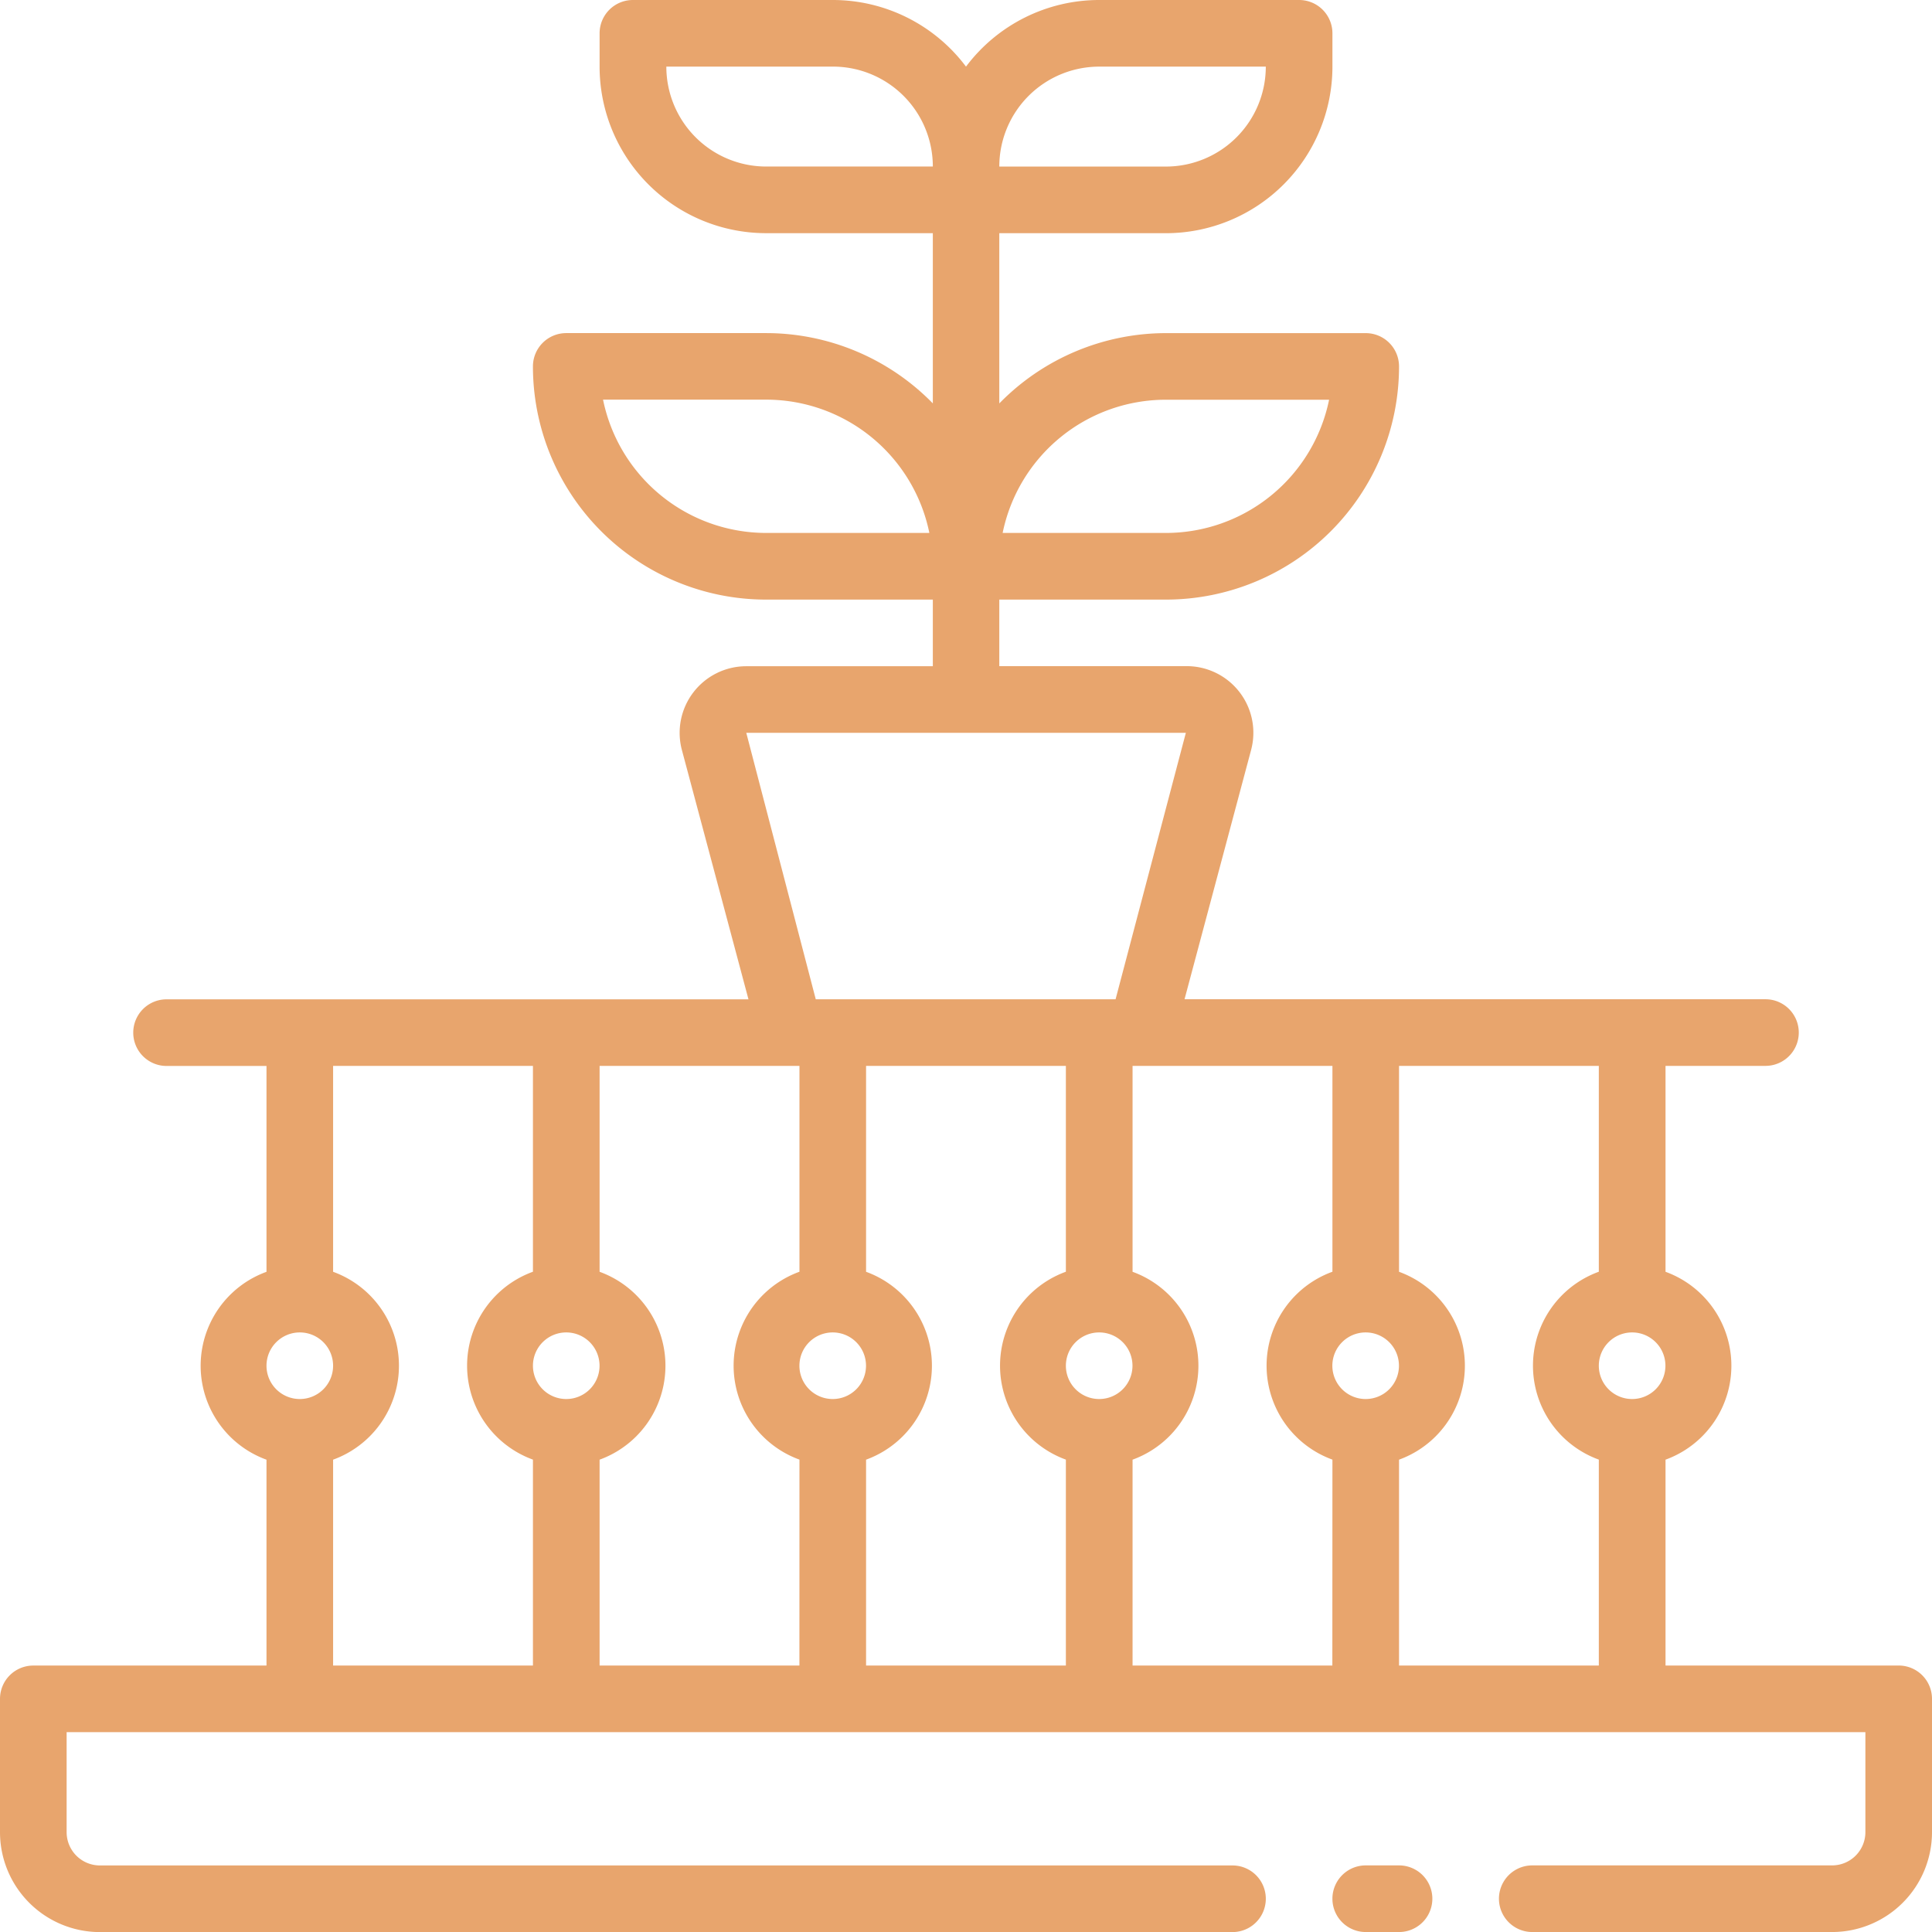 <svg xmlns="http://www.w3.org/2000/svg" width="72.866" height="72.866" viewBox="0 0 72.866 72.866">
  <g id="balcony" transform="translate(-3 -3)">
    <path id="Path_30" data-name="Path 30" d="M74.61,65.816H65.816V58.052a3.769,3.769,0,0,0,0-7.086V43.2h3.769a1.256,1.256,0,1,0,0-2.513H47.675l2.513-9.41a2.513,2.513,0,0,0-2.462-3.153H40.689V25.614h6.282a8.794,8.794,0,0,0,8.794-8.794,1.256,1.256,0,0,0-1.256-1.256H46.971a8.794,8.794,0,0,0-6.282,2.651v-6.42h6.282a6.282,6.282,0,0,0,6.282-6.282V4.256A1.256,1.256,0,0,0,52,3H44.458a6.282,6.282,0,0,0-5.025,2.513A6.282,6.282,0,0,0,34.408,3H26.87a1.256,1.256,0,0,0-1.256,1.256V5.513A6.282,6.282,0,0,0,31.9,11.794h6.282v6.42A8.794,8.794,0,0,0,31.9,15.563H24.357A1.256,1.256,0,0,0,23.1,16.819,8.794,8.794,0,0,0,31.9,25.614h6.282v2.513H31.141a2.513,2.513,0,0,0-2.425,3.153l2.513,9.41H9.282a1.256,1.256,0,0,0,0,2.513h3.769v7.764a3.769,3.769,0,0,0,0,7.086v7.764H4.256A1.256,1.256,0,0,0,3,67.072V72.1a3.769,3.769,0,0,0,3.769,3.769H49.484a1.256,1.256,0,1,0,0-2.513H6.769A1.256,1.256,0,0,1,5.513,72.1V68.328H73.354V72.1A1.256,1.256,0,0,1,72.1,73.354H60.79a1.256,1.256,0,1,0,0,2.513H72.1A3.769,3.769,0,0,0,75.866,72.1V67.072A1.256,1.256,0,0,0,74.61,65.816ZM46.971,18.076h6.156A6.282,6.282,0,0,1,46.971,23.1H40.815A6.282,6.282,0,0,1,46.971,18.076ZM44.458,5.513H50.74a3.769,3.769,0,0,1-3.769,3.769H40.689A3.769,3.769,0,0,1,44.458,5.513ZM31.9,23.1a6.282,6.282,0,0,1-6.156-5.027H31.9A6.282,6.282,0,0,1,38.051,23.1Zm0-13.819a3.769,3.769,0,0,1-3.769-3.769h6.282a3.769,3.769,0,0,1,3.769,3.769Zm-.754,21.357H47.725L45.074,40.689H33.767ZM14.307,55.765a1.256,1.256,0,1,1,1.256-1.256A1.256,1.256,0,0,1,14.307,55.765ZM23.1,65.816H15.563V58.052a3.769,3.769,0,0,0,0-7.086V43.2H23.1v7.764a3.769,3.769,0,0,0,0,7.086Zm1.256-10.051a1.256,1.256,0,1,1,1.256-1.256A1.256,1.256,0,0,1,24.357,55.765Zm8.794,10.051H25.614V58.052a3.769,3.769,0,0,0,0-7.086V43.2h7.538v7.764a3.769,3.769,0,0,0,0,7.086Zm1.256-10.051a1.256,1.256,0,1,1,1.256-1.256A1.256,1.256,0,0,1,34.408,55.765ZM43.2,65.816H35.664V58.052a3.769,3.769,0,0,0,0-7.086V43.2H43.2v7.764a3.769,3.769,0,0,0,0,7.086Zm1.256-10.051a1.256,1.256,0,1,1,1.256-1.256A1.256,1.256,0,0,1,44.458,55.765Zm8.794,10.051H45.715V58.052a3.769,3.769,0,0,0,0-7.086V43.2h7.538v7.764a3.769,3.769,0,0,0,0,7.086Zm1.256-10.051a1.256,1.256,0,1,1,1.256-1.256A1.256,1.256,0,0,1,54.509,55.765ZM63.3,65.816H55.765V58.052a3.769,3.769,0,0,0,0-7.086V43.2H63.3v7.764a3.769,3.769,0,0,0,0,7.086Zm1.256-10.051a1.256,1.256,0,1,1,1.256-1.256A1.256,1.256,0,0,1,64.559,55.765Z" transform="translate(0 0)" fill="#e8a56d"/>
    <path id="Path_31" data-name="Path 31" d="M45.513,59H44.256a1.256,1.256,0,1,0,0,2.513h1.256a1.256,1.256,0,1,0,0-2.513Z" transform="translate(10.253 14.354)" fill="#e8a56d"/>
  </g>
</svg>
